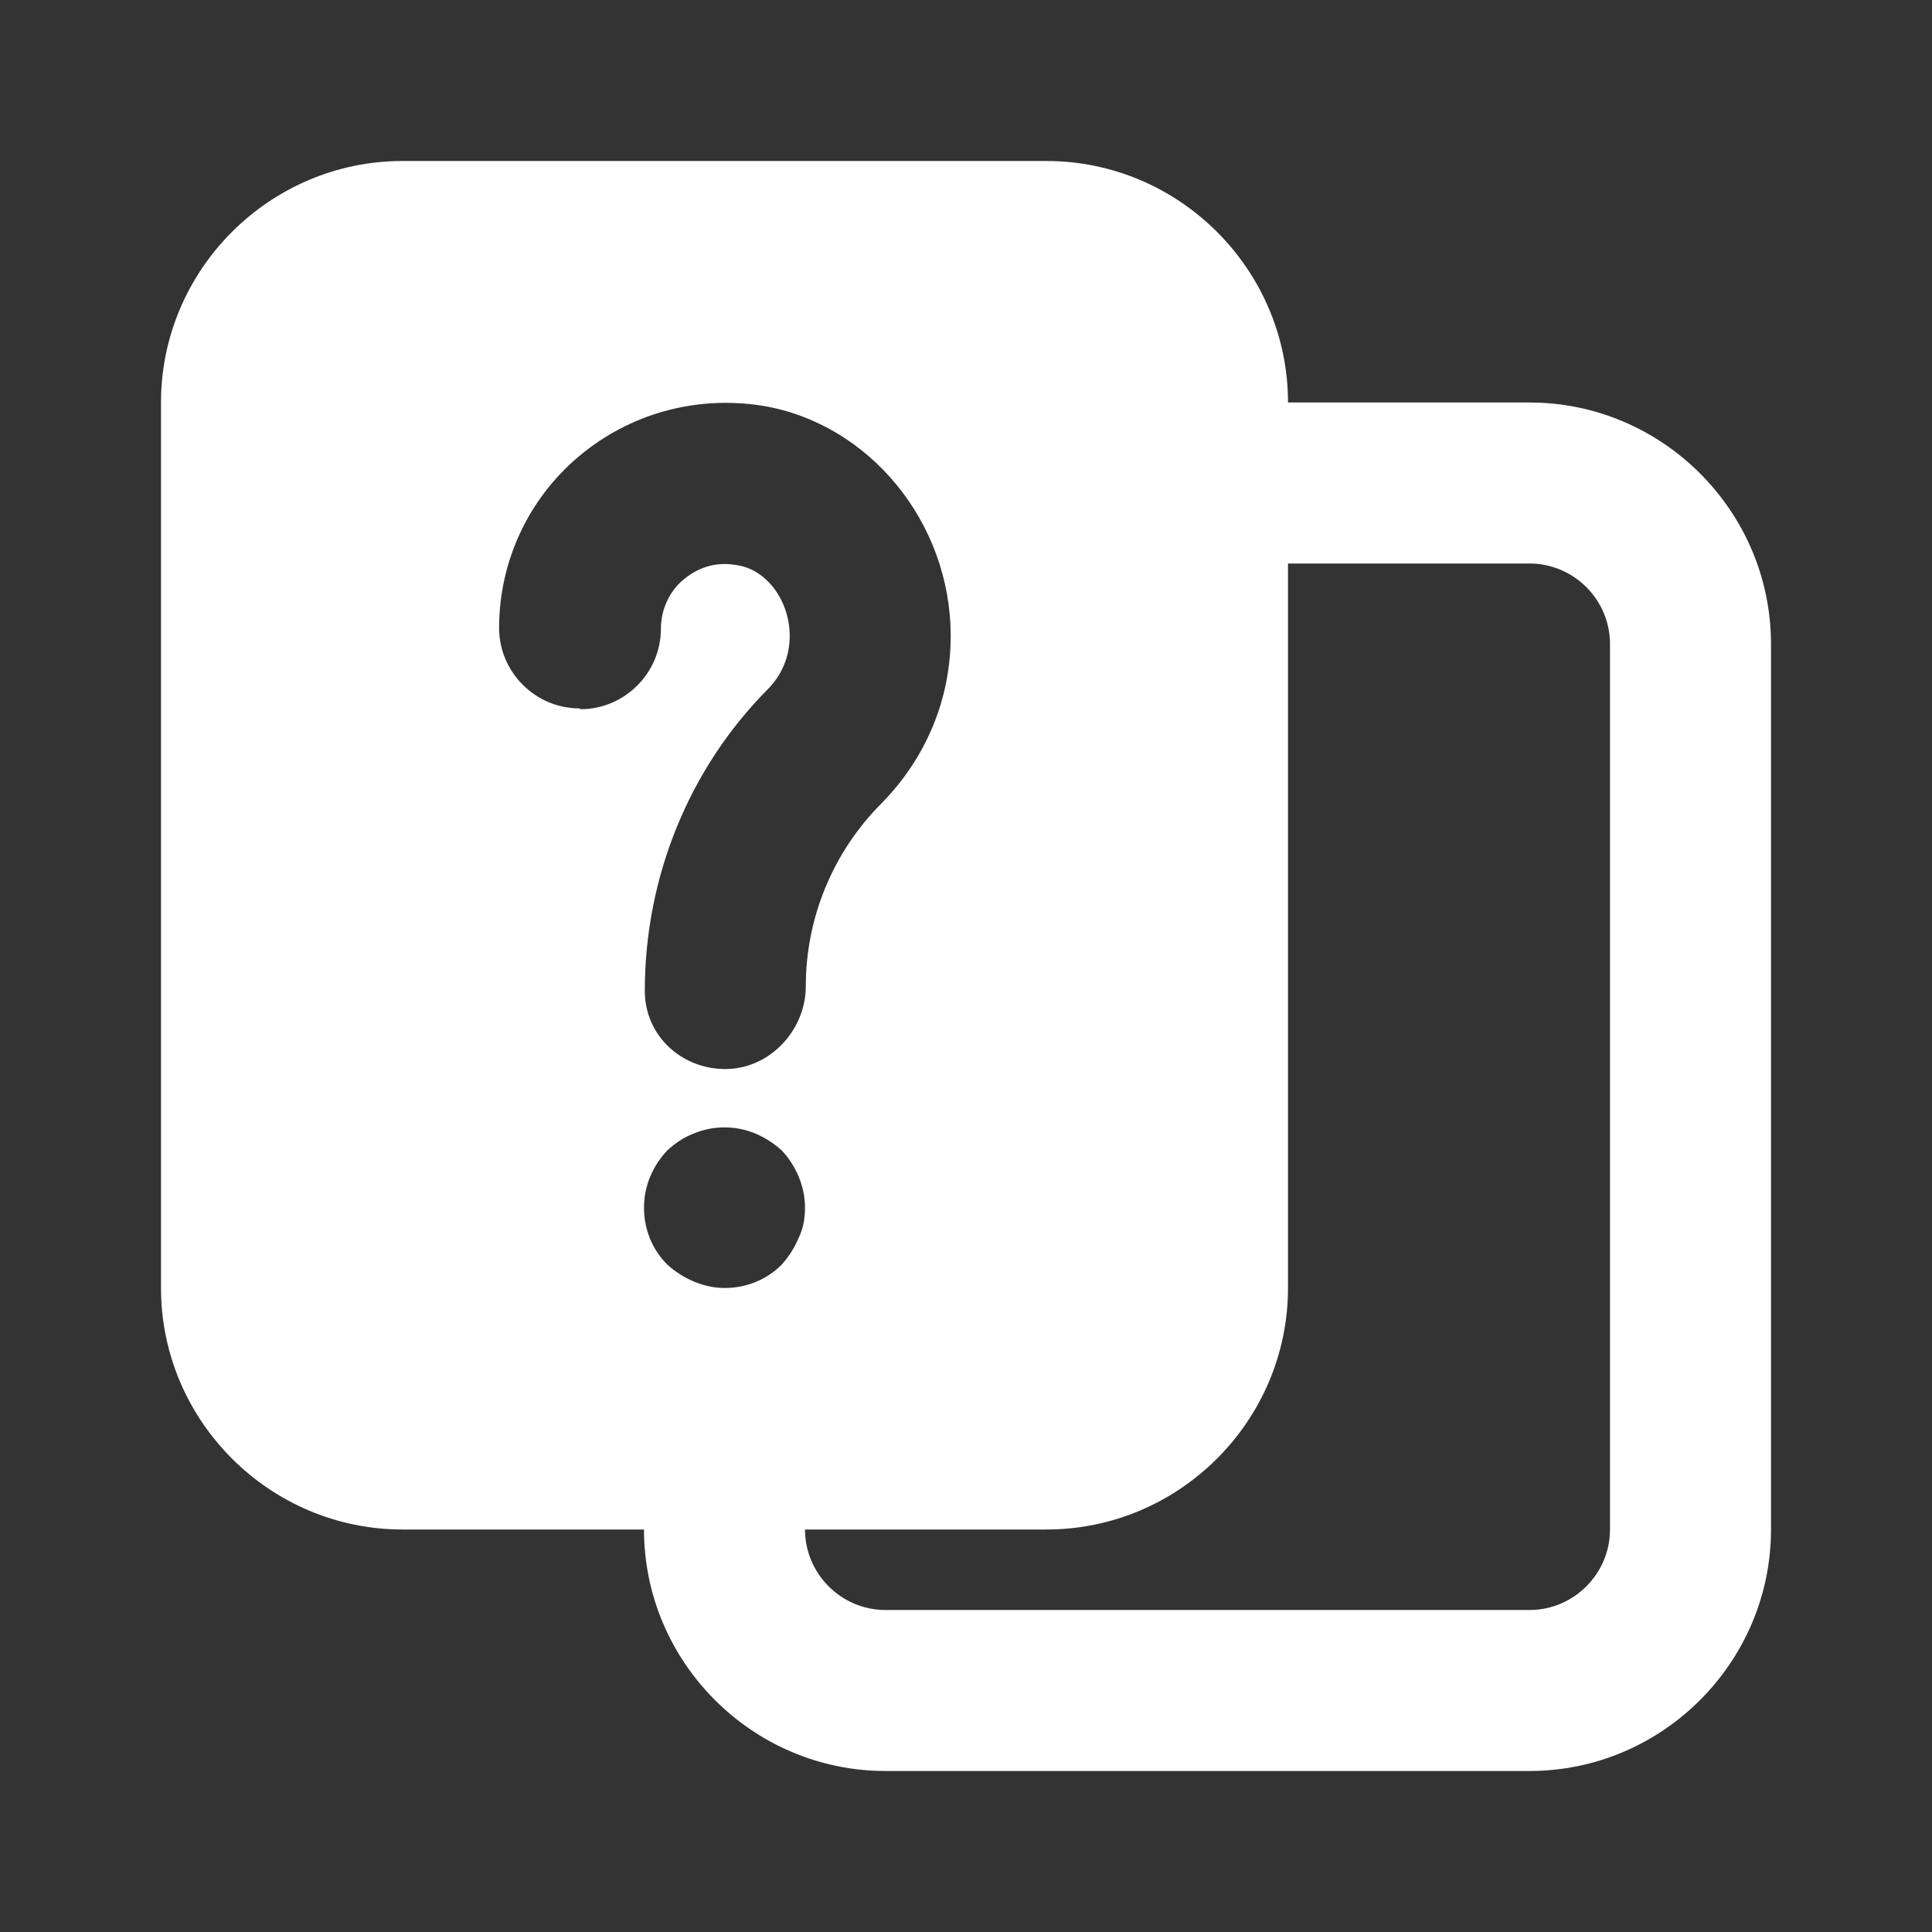 <svg width="24" height="24" viewBox="0 0 24 24" fill="none" xmlns="http://www.w3.org/2000/svg">
<rect x="0" y="0" width="24" height="24" fill="#333333" stroke="none"/>
<path d="M19 5H16C16 3.35 14.65 2 13 2H5C3.35 2 2 3.35 2 5V16C2 17.65 3.35 19 5 19H8C8 20.65 9.35 22 11 22H19C20.65 22 22 20.65 22 19V8C22 6.35 20.65 5 19 5ZM7.2 8.8C6.65 8.8 6.2 8.35 6.2 7.8C6.2 6.98 6.56 6.2 7.19 5.67C7.82 5.14 8.64 4.91 9.47 5.04C10.8 5.26 11.81 6.49 11.81 7.9C11.81 8.69 11.5 9.42 10.95 9.98C10.35 10.58 10.01 11.4 10.01 12.25C10.01 12.8 9.56 13.28 9.01 13.28C8.46 13.28 8.01 12.86 8.01 12.31C8.01 10.88 8.57 9.54 9.53 8.57C9.71 8.39 9.81 8.16 9.81 7.9C9.81 7.46 9.52 7.07 9.15 7.02C8.82 6.96 8.6 7.11 8.49 7.2C8.31 7.35 8.21 7.58 8.21 7.81C8.21 8.36 7.76 8.81 7.21 8.81L7.2 8.8ZM9.71 15.71C9.52 15.9 9.27 16 9 16C8.87 16 8.74 15.97 8.62 15.92C8.5 15.87 8.39 15.8 8.29 15.71C8.1 15.52 8 15.27 8 15C8 14.73 8.11 14.48 8.29 14.29C8.39 14.2 8.49 14.13 8.62 14.08C8.86 13.98 9.14 13.98 9.38 14.08C9.5 14.13 9.61 14.2 9.71 14.29C9.89 14.48 10 14.74 10 15C10 15.13 9.98 15.26 9.92 15.38C9.87 15.5 9.8 15.61 9.71 15.71ZM20 19C20 19.55 19.55 20 19 20H11C10.45 20 10 19.55 10 19H13C14.65 19 16 17.65 16 16V7H19C19.55 7 20 7.45 20 8V19Z" fill="white"/>
</svg>

